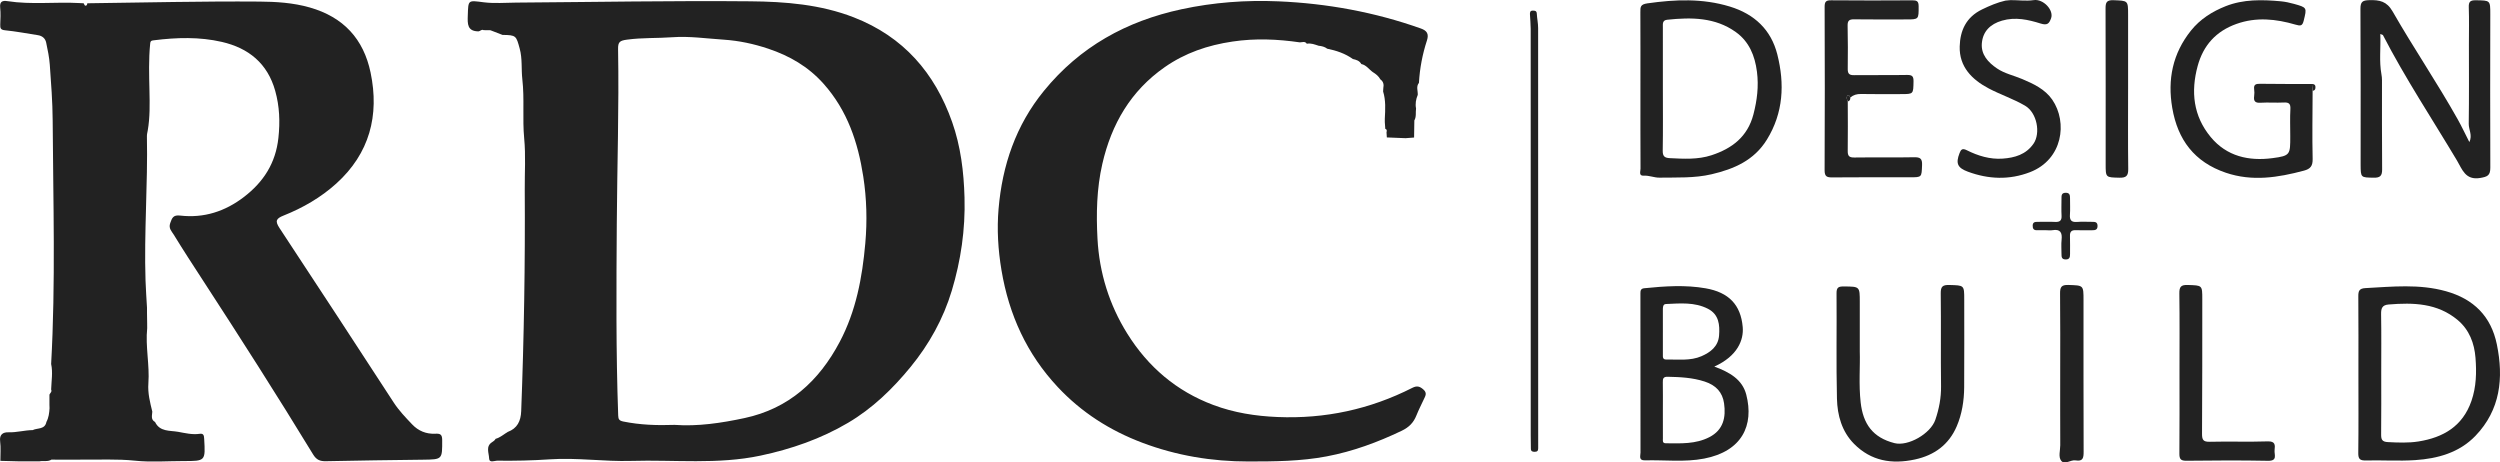 <?xml version="1.0" encoding="UTF-8"?><svg id="a" xmlns="http://www.w3.org/2000/svg" viewBox="0 0 1002.022 185.362"><defs><style>.b{fill:#222;}</style></defs><g><path class="b" d="m196.568,12.119c-.91-.012-1.82-.024-2.731-.035-.824-.455-1.327.414-2.022.49-4.563-.026-4.436-2.984-4.323-6.377.213-6.363.025-6.084,6.428-5.277,4.258.537,8.638.15,12.962.12,31.285-.218,62.574-.805,93.854-.516,14.008.13,28.108,1.233,41.471,6.43,19.849,7.719,32.471,22.241,39.417,41.96,3.434,9.748,4.671,19.877,4.961,30.264.357,12.8-1.467,25.233-5.106,37.33-3.38,11.234-9.076,21.499-16.548,30.611-7.161,8.734-15.203,16.549-25.036,22.35-10.923,6.444-22.719,10.515-35.062,13.14-17.157,3.649-34.548,1.606-51.835,2.121-10.894.325-21.753-1.367-32.62-.628-7.012.477-14.01.626-21.02.539-1.123-.014-3.271,1.061-3.324-.942-.057-2.132-1.449-4.801,1.187-6.471.592-.374,1.097-.731,1.416-1.342,1.846-.51,3.247-1.801,4.841-2.756,3.871-1.437,5.267-4.372,5.418-8.332,1.131-29.594,1.613-59.197,1.424-88.811-.043-6.824.424-13.694-.221-20.459-.757-7.931.154-15.886-.745-23.721-.471-4.104.061-8.248-1.062-12.345-1.405-5.128-1.393-5.415-6.884-5.472-1.615-.624-3.229-1.248-4.843-1.872Zm73.847,158.178c9.207.668,18.663-.731,28-2.732,17.743-3.802,29.834-14.811,38.149-30.534,6.551-12.387,9.038-25.789,10.257-39.529.792-8.935.546-17.919-.812-26.729-2.103-13.637-6.334-26.425-15.861-37.143-6.18-6.953-13.7-11.258-22.212-14.109-5.781-1.936-11.716-3.22-17.919-3.627-6.838-.448-13.74-1.463-20.507-.969-6.041.441-12.117.14-18.167.963-2.932.399-3.663.894-3.612,3.816.412,23.305-.365,46.605-.517,69.907-.168,25.657-.359,51.317.566,76.968.052,1.453.404,2.041,2.062,2.377,6.676,1.352,13.394,1.597,20.574,1.341Z"/><path class="b" d="m.152,184.715c-.01-2.61.24-5.255-.098-7.821-.375-2.842,1.269-3.695,3.345-3.626,3.298.109,6.449-.852,9.702-.878,1.923-.95,4.897-.138,5.508-3.285.918-1.711,1.132-3.584,1.251-5.477-.014-.455-.029-.91-.043-1.365,0-1.366,0-2.732,0-4.098.293-.661,1.114-1.145.683-2.047.108-3.414.737-6.828,0-10.242,1.813-32.555.801-65.129.611-97.696-.043-7.422-.629-14.847-1.154-22.258-.21-2.972-.841-5.926-1.45-8.852-.351-1.685-1.56-2.706-3.322-2.977-4.374-.673-8.73-1.517-13.127-1.953-1.763-.175-2.015-.79-1.958-2.259.088-2.271.217-4.568-.029-6.815C-.203.564,1.018.153,3.001.46c9.583,1.481,19.237.231,28.844.768.567.032,1.135.056,1.702.084.192.325.329.869.585.933.662.164.79-.415.869-.933,22.974-.286,45.951-.857,68.922-.681,6.699.051,13.521.446,20.235,2.362,13.561,3.869,21.562,12.664,24.369,26.062,3.609,17.222-.423,32.48-13.745,44.514-6.164,5.568-13.385,9.744-21.119,12.824-3.046,1.213-3.489,2.204-1.603,5.061,15.341,23.228,30.539,46.551,45.737,69.873,2.109,3.236,4.745,5.983,7.38,8.754,2.529,2.659,5.645,3.925,9.27,3.756,1.897-.088,2.775.17,2.783,2.483.025,7.849.139,7.828-7.693,7.93-12.958.169-25.918.314-38.873.603-2.391.053-3.838-.53-5.162-2.703-14.292-23.459-29.09-46.599-44.072-69.624-3.997-6.143-8.005-12.283-11.829-18.534-.775-1.267-2.116-2.433-1.389-4.541.737-2.138,1.229-3.372,3.966-3.055,9.538,1.106,18.056-1.657,25.631-7.477,7.814-6.004,12.679-13.538,13.774-23.638.701-6.463.461-12.634-1.275-18.86-3.076-11.034-10.689-17.167-21.425-19.637-8.951-2.059-18.057-1.778-27.14-.649-.869.108-1.425.114-1.542,1.249-.656,6.378-.433,12.727-.298,19.129.109,5.173.219,10.558-.692,15.787-.134.768-.347,1.544-.331,2.313.39,19.292-1.179,38.565-.554,57.857.118,3.628.388,7.251.589,10.876,0,.683,0,1.365,0,2.048.021,1.365.041,2.731.062,4.096.005.683.011,1.366.016,2.049-.766,7.389,1.024,14.734.476,22.091-.296,3.98.663,7.631,1.574,11.362-.066,1.498-.715,3.151,1.102,4.149,1.902,3.978,5.932,3.349,9.203,3.929,2.822.501,5.72,1.242,8.674.803,1.638-.243,1.74.76,1.815,2.058.511,8.862.536,8.861-8.291,8.861-6.457-0-12.969.525-19.357-.141-7.348-.766-14.644-.344-21.963-.429-1.366.005-2.733.011-4.099.016-2.049-.005-4.098-.011-6.146-.016-.456,0-.911,0-1.367,0-1.49.951-3.203.345-4.781.683-.683,0-1.366,0-2.05,0-1.594,0-3.187,0-4.781,0-.456,0-.911,0-1.367,0-2.495-.064-4.989-.128-7.484-.192Z"/><path class="b" d="m550.287,28.938c-1.565-1.075-2.626-2.867-4.662-3.273-.729-1.331-2.021-1.716-3.371-2.003-3.092-2.222-6.608-3.391-10.292-4.143-1.014-.784-2.203-1.058-3.443-1.185-1.542-.484-3.054-1.143-4.736-.805-.739-1.128-1.813-.56-2.778-.549-8.983-1.3-17.855-1.683-26.997-.329-9.956,1.474-18.995,4.563-27.164,10.255-13.628,9.496-21.368,22.837-25.024,38.801-2.27,9.909-2.47,20.031-1.933,30.027.729,13.561,4.698,26.405,11.973,38.035,8.321,13.302,19.655,22.998,34.45,28.545,8.303,3.113,16.854,4.455,25.711,4.826,19.095.799,37.092-3.082,54.085-11.708,1.86-.944,3.017-.559,4.448.727,1.573,1.414.709,2.611.101,3.928-.983,2.13-2.067,4.22-2.934,6.396-1.155,2.897-2.95,4.761-5.93,6.185-9.647,4.609-19.536,8.262-30.074,10.258-10.376,1.966-20.829,2.035-31.315,2.042-14.649.01-28.846-2.341-42.583-7.527-12.97-4.896-24.346-12.159-33.834-22.281-12.415-13.245-19.581-28.989-22.58-46.836-1.376-8.187-1.864-16.427-1.172-24.582,1.48-17.437,6.897-33.493,18.19-47.328,14.433-17.683,33.027-27.949,55.167-32.711,12.868-2.768,25.803-3.72,38.845-3.162,19.516.836,38.583,4.329,57.042,10.872,2.432.862,3.324,2.144,2.447,4.828-1.796,5.501-2.877,11.176-3.201,16.974-1.224,1.499-.381,3.203-.475,4.813-.729,1.758-1.061,3.565-.683,5.46-.239,1.592.193,3.28-.683,4.781-.034,2.286-.069,4.573-.103,6.859-1.144.087-2.288.174-3.431.261l-7.502-.306.004.007c-.041-.681-.083-1.362-.124-2.043.121-.566.281-1.145-.492-1.395-.064-.9-.127-1.801-.191-2.701,0-.455,0-.911,0-1.366.184-3.667.434-7.338-.683-10.923.028-.455.056-.91.085-1.365.278-1.386.048-2.599-1.179-3.474-.68-1.286-1.782-2.136-2.98-2.888Z"/><path class="b" d="m38.834,92.201c-.079.518-.207,1.096-.869.933-.256-.063-.394-.608-.585-.933.485,0,.97,0,1.454,0Z"/></g><g><path class="b" d="m954.05,13.622c.224,5.639-.517,10.885.448,16.13.141.769.222,1.56.223,2.342.014,11.939-.052,23.879.058,35.817.023,2.553-.81,3.356-3.337,3.313-5.242-.089-5.244.034-5.281-5.209-.001-.114-.001-.227-.001-.341-0-20.695.063-41.389-.072-62.083-.019-2.914.853-3.465,3.601-3.534,4.063-.102,6.947.439,9.302,4.551,8.357,14.594,17.835,28.525,26.073,43.2,1.602,2.854,2.991,5.829,4.68,9.142,1.32-2.742-.283-5.001-.25-7.299.156-10.685.069-21.375.069-32.062,0-4.889.119-9.783-.053-14.666-.079-2.248.6-2.848,2.824-2.816,5.798.084,5.804-.029,5.799,5.65-.017,20.467-.1,40.934.011,61.4.017,3.183-1.128,3.68-4.072,4.174-5.945.998-7.211-3.505-9.265-6.949-9.98-16.733-20.76-32.997-29.711-50.337-.039-.076-.203-.088-1.044-.423Z"/><path class="b" d="m945.274,150.178c0-10.459.049-20.919-.04-31.377-.019-2.183.354-3.195,2.895-3.33,10.794-.572,21.536-1.736,32.243,1.26,11.136,3.116,18.081,10.082,20.387,21.299,2.769,13.468,1.439,26.266-8.607,36.691-6.483,6.728-15.12,9.098-24.129,9.698-6.565.437-13.184-.019-19.774.141-2.377.058-3.064-.593-3.033-3.006.135-10.457.058-20.918.058-31.377Zm9.145-.645c0,8.18.054,16.361-.038,24.54-.023,2.042.338,3.006,2.704,3.124,4.099.204,8.205.388,12.237-.251,9.954-1.577,17.737-6.092,21.253-16.249,1.96-5.66,2.079-11.501,1.626-17.282-.453-5.782-2.457-11.206-7.112-15.117-8.134-6.836-17.807-7.059-27.715-6.257-2.676.217-3.047,1.637-3.007,3.974.135,7.837.051,15.678.051,23.517Z"/><path class="b" d="m657.498,35.886c0-10.345.03-20.691-.025-31.036-.011-2.076-.007-3.106,2.843-3.51,11.121-1.576,22.067-2.043,32.988,1.281,9.871,3.005,16.556,9.279,19.059,19.198,2.975,11.792,2.463,23.389-4.188,34.16-5.122,8.294-13.134,11.755-22.127,13.861-6.913,1.619-13.906,1.25-20.895,1.365-2.166.036-4.133-.932-6.338-.792-2.105.134-1.273-1.778-1.279-2.806-.062-10.572-.038-21.146-.038-31.718Zm8.995-.42c0,8.295.088,16.591-.058,24.884-.039,2.235.697,2.93,2.809,3.035,5.629.28,11.268.626,16.72-1.156,8.254-2.697,14.501-7.434,16.825-16.381,1.468-5.655,2.163-11.22,1.415-17.089-.828-6.49-3.166-12.102-8.473-15.906-8.288-5.941-17.843-5.957-27.492-4.943-1.994.209-1.751,1.654-1.75,3.013.008,8.181.004,16.363.004,24.544Z"/><path class="b" d="m687.11,146.928c6.115,2.237,11.241,5.172,12.809,11.248,3.16,12.24-1.643,22.685-16.881,25.628-7.881,1.522-15.826.497-23.74.709-2.625.07-1.766-1.877-1.769-3.116-.046-18.295-.032-36.591-.032-54.886,0-2.954.007-5.909-.001-8.864-.003-1.088.072-1.973,1.533-2.12,8.219-.829,16.456-1.403,24.641.034,9.197,1.615,14.056,6.569,14.829,15.531.439,5.08-1.988,11.599-11.389,15.836Zm-20.616,17.231c0,3.857-.012,7.713.009,11.569.005.846-.288,1.929,1.176,1.941,5.95.052,11.944.389,17.477-2.467,5.633-2.907,6.652-7.986,5.864-13.542-.627-4.423-3.241-7.263-7.768-8.732-4.891-1.588-9.805-1.811-14.822-1.917-1.833-.039-1.986.811-1.959,2.259.069,3.628.023,7.259.023,10.888Zm0-31.004c0,2.95-.005,5.899.003,8.849.003,1.006-.183,2.14,1.421,2.101,4.72-.113,9.542.625,14.058-1.339,3.656-1.59,6.706-3.957,7.04-8.269.328-4.242-.015-8.46-4.48-10.746-5.344-2.737-11.129-2.144-16.823-1.897-1.261.055-1.227,1.406-1.223,2.453.012,2.95.004,5.899.005,8.849Z"/><path class="b" d="m926.917,36.407c-.026,9.095-.201,18.193.011,27.282.067,2.85-.911,4.019-3.474,4.704-10.389,2.775-20.739,4.437-31.332.837-12.551-4.265-19.262-13.153-21.459-25.951-1.968-11.46.176-21.872,7.502-31.029,3.67-4.587,8.547-7.653,13.908-9.773,7.107-2.81,14.601-2.645,22.072-1.959,1.772.163,3.545.548,5.263,1.026,5.33,1.484,5.223,1.496,3.941,6.721-.536,2.183-1.282,2.194-3.311,1.601-7.811-2.282-15.688-3.119-23.644-.284-8.193,2.919-13.302,8.59-15.549,16.854-2.803,10.306-1.765,20.065,5.24,28.51,6.431,7.753,15.274,9.671,24.704,8.441,7.226-.943,7.165-1.412,7.165-8.796,0-3.638-.142-7.284.053-10.912.119-2.213-.696-2.695-2.717-2.591-3.063.158-6.149-.103-9.208.09-2.151.136-2.897-.577-2.601-2.66.127-.892.121-1.83.001-2.723-.258-1.91.664-2.235,2.347-2.211,6.937.096,13.875.069,20.813.087.092.911.184,1.823.277,2.735Z"/><path class="b" d="m745.413,140.769c.196,6.02-.457,13.31.362,20.557.969,8.579,4.838,14.056,13.531,16.28,5.488,1.403,14.498-3.784,16.398-9.361,1.487-4.365,2.345-8.8,2.284-13.489-.162-12.39.035-24.784-.124-37.174-.036-2.77.806-3.424,3.437-3.353,5.977.161,5.981.028,5.981,5.856,0,11.71.054,23.42-.024,35.129-.036,5.391-.876,10.752-2.998,15.687-3.147,7.318-8.928,11.583-16.773,13.269-9.229,1.984-17.546.615-24.362-6.259-4.91-4.952-6.695-11.448-6.857-18.09-.344-14.089-.042-28.192-.168-42.288-.021-2.401.851-2.73,2.92-2.714,6.395.049,6.395-.03,6.395,6.287v19.665Z"/><path class="b" d="m740.598,40.646c.01,6.595.094,13.19-.013,19.783-.034,2.06.549,2.733,2.665,2.702,7.961-.115,15.927.056,23.886-.105,2.491-.05,3.354.507,3.245,3.151-.2,4.874-.026,4.882-4.862,4.882-10.351,0-20.703-.058-31.054.046-2.216.022-3.161-.311-3.149-2.885.108-21.831.095-43.662.009-65.493-.009-2.161.625-2.629,2.677-2.61,10.806.101,21.613.082,32.419.013,1.791-.011,2.577.281,2.582,2.356.012,5.304.13,5.303-5.083,5.302-6.939-.001-13.879.059-20.816-.039-1.912-.027-2.604.538-2.566,2.491.113,5.797.138,11.598.051,17.395-.03,1.972.674,2.519,2.577,2.494,7.051-.093,14.106.044,21.157-.086,2.104-.039,2.675.533,2.632,2.65-.101,5.02.025,5.023-4.997,5.023-5.346 0-10.694.074-16.038-.043-1.683-.037-3.052.363-4.296,1.409-.234-.46-.583-1.244-1.059-.807-.678.622-.311,1.575.032,2.373Z"/><path class="b" d="m803.805.245c.675-.065,1.349-.13,2.024-.195,3.099-.032,6.181.46,9.301-.002,3.856-.571,8.171,4.054,6.95,7.312-.731,1.951-1.374,2.952-4.169,2.075-4.95-1.554-10.13-2.723-15.492-1.16-4.7,1.37-7.663,4.299-8.077,9.048-.396,4.55,2.518,7.699,6.064,10.101,3.063,2.074,6.734,2.834,10.101,4.255,4.574,1.929,9.199,4.104,12.068,8.291,6.215,9.071,4.193,23.971-8.924,29.032-8.304,3.205-16.628,2.865-24.887-.179-4.201-1.549-4.948-3.329-3.376-7.404.541-1.403,1.055-2.144,2.885-1.224,4.495,2.259,9.343,3.744,14.398,3.383,4.795-.342,9.353-1.597,12.387-5.995,2.882-4.177,1.456-12.394-3.434-15.241-4.689-2.73-9.773-4.391-14.502-6.881-6.79-3.575-11.873-8.717-11.658-16.843.167-6.317,2.521-11.722,8.976-14.847,3.071-1.486,6.081-2.771,9.364-3.526Z"/><path class="b" d="m873.559,149.352c0-10.568.086-21.137-.06-31.702-.036-2.636.596-3.521,3.36-3.429,5.827.192,5.841.031,5.837,5.725-.012,17.953.018,35.907-.103,53.86-.017,2.458.457,3.328,3.128,3.259,7.725-.199,15.465.106,23.186-.157,3.114-.106,2.992,1.522,2.766,3.499-.203,1.773,1.335,4.365-2.641,4.285-10.909-.218-21.826-.145-32.737-.02-2.357.027-2.797-.813-2.779-2.935.091-10.794.042-21.59.043-32.384Z"/><path class="b" d="m825.747,149.77c0-10.692.074-21.385-.054-32.076-.031-2.556.459-3.577,3.315-3.48,6.076.207,6.082.034,6.082,6.115 0,20.247-.032,40.494.044,60.74.009,2.421-.247,3.964-3.216,3.46-1.955-.332-4.334,1.873-5.734.195-1.294-1.551-.405-4.156-.416-6.291-.049-9.555-.021-19.109-.021-28.664Z"/><path class="b" d="m852.958,35.674c0,10.689-.083,21.379.057,32.067.036,2.734-.829,3.551-3.52,3.486-5.527-.133-5.53.003-5.529-5.553 0-20.696.031-41.392-.042-62.088-.009-2.404.236-3.63,3.198-3.505,5.828.245,5.836.045,5.836,5.913v29.68Z"/><path class="b" d="m613.529,93.799c0-27.402.006-54.804-.013-82.205-.001-1.921-.204-3.841-.292-5.762-.038-.828-.006-1.593,1.185-1.575.893.013,1.497.101,1.557,1.239.1,1.903.529,3.798.53,5.697.03,55.372.024,110.744.024,166.116,0,.796-.028,1.593-.001,2.388.034,1.024-.461,1.397-1.448,1.395-.946-.002-1.496-.262-1.483-1.335.021-1.705-.056-3.41-.056-5.115-.004-26.947-.003-53.894-.003-80.841Z"/><path class="b" d="m820.232,92.271c-1.252,0-2.505-.03-3.756.008-1.34.041-1.792-.613-1.757-1.885.035-1.267.79-1.474,1.804-1.472,2.39.005,4.785-.094,7.17.023,1.88.092,2.712-.508,2.598-2.498-.13-2.268-.027-4.55-.026-6.825.001-1.166-.077-2.323,1.647-2.356,1.667-.032,1.784.999,1.774,2.24-.018,2.162.118,4.332-.035,6.483-.155,2.168.503,3.155,2.83,2.962,2.035-.168,4.095-.026,6.144-.034,1.093-.004,2.04.062,2.085,1.556.05,1.65-.935,1.825-2.203,1.811-2.163-.023-4.33.078-6.487-.025-1.802-.086-2.426.655-2.357,2.401.094,2.386-.004,4.778.026,7.167.017,1.304-.238,2.219-1.858,2.156-1.485-.058-1.568-.999-1.566-2.092.004-1.934-.171-3.887.037-5.799.314-2.889-.519-4.37-3.682-3.831-.774.132-1.59.02-2.387.02v-.011Z"/><path class="b" d="m926.917,36.407c-.092-.911-.184-1.823-.277-2.735.728-.001,1.32.18,1.401,1.046.081.866-.115,1.547-1.124,1.688Z"/><path class="b" d="m740.598,40.646c-.344-.798-.711-1.751-.033-2.373.476-.436.825.347,1.059.807.022.761-.155,1.391-1.026,1.565Z"/></g></svg>